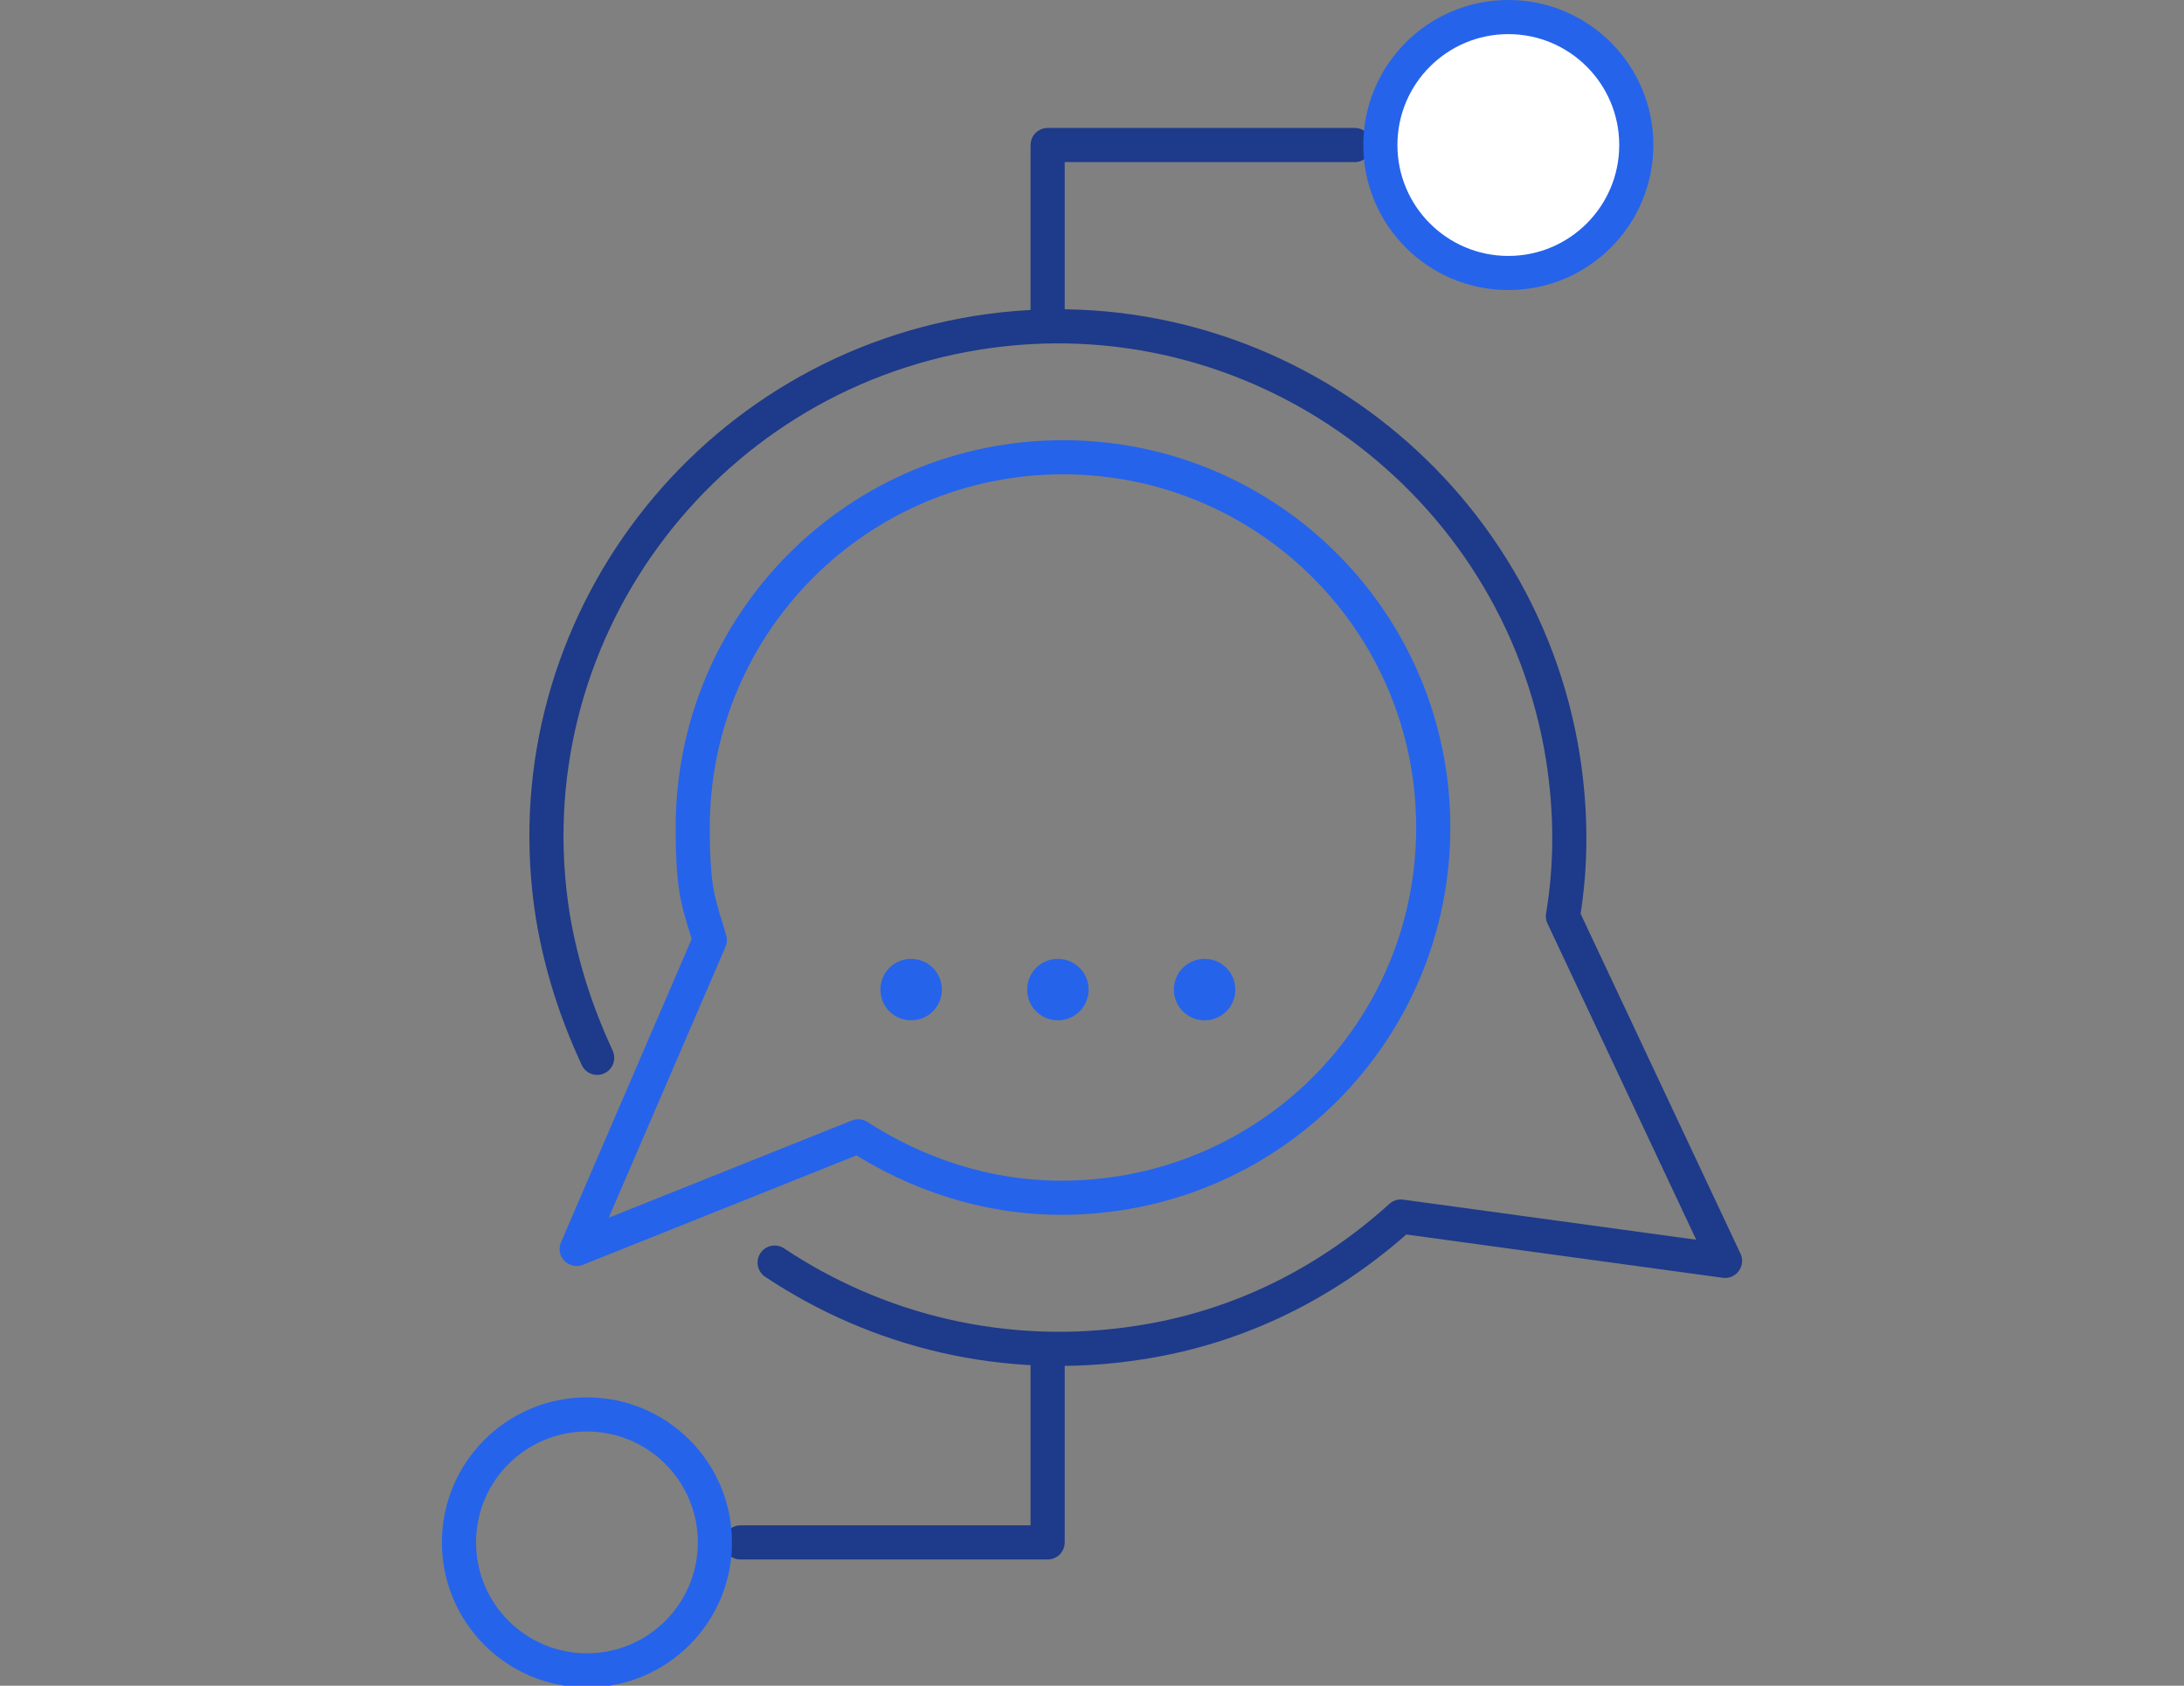 <?xml version="1.0" encoding="UTF-8"?>
<svg id="Layer_1" data-name="Layer 1" xmlns="http://www.w3.org/2000/svg" viewBox="0 0 128 98.8">
  <rect x="0" y="0" width="128" height="98.8" fill="#808080" stroke="none"/>
  <defs>
    <style>
      .cls-1, .cls-2, .cls-3 {
        fill: none;
        stroke-width: 2px;
      }

      .cls-1, .cls-4, .cls-3 {
        stroke: #2563eb;
      }

      .cls-2 {
        stroke: #1e3a8a;
      }

      .cls-2, .cls-3 {
        stroke-linecap: round;
        stroke-linejoin: round;
      }

      .cls-5 {
        fill: #2563eb;
      }

      .cls-4 {
        fill: #fff;
        stroke-miterlimit: 10;
      }
    </style>
  </defs>
  <g>
    <path class="cls-2" d="M35,62c-1.2-2.6-2.1-5.3-2.6-8.3-2.6-16.3,8.6-31.6,24.9-34.2s31.7,8.6,34.3,24.9c.5,3.2.5,6.3,0,9.3l9.5,20.2-19-2.6c-4.2,3.8-9.4,6.5-15.4,7.4-7.8,1.2-15.3-.7-21.3-4.7"/>
    <path class="cls-3" d="M84,48.5c0-12-9.7-21.7-21.7-21.7s-21.7,9.7-21.7,21.7c0,3.97.4,4.5,1,6.6l-7.8,18.1,16.5-6.6c3.4,2.2,7.5,3.6,11.9,3.6,12.1,0,21.8-9.7,21.8-21.7Z"/>
    <path class="cls-5" d="M53.4,59.8c1,0,1.8-.8,1.8-1.8s-.8-1.8-1.8-1.8-1.8.8-1.8,1.8.8,1.8,1.8,1.8"/>
    <path class="cls-5" d="M62,59.8c1,0,1.8-.8,1.8-1.8s-.8-1.8-1.8-1.8-1.8.8-1.8,1.8.8,1.8,1.8,1.8"/>
    <path class="cls-5" d="M70.6,59.8c1,0,1.8-.8,1.8-1.8s-.8-1.8-1.8-1.8-1.8.8-1.8,1.8.8,1.8,1.8,1.8"/>
  </g>
  <polyline class="cls-2" points="79.4 8.5 61.4 8.5 61.4 18.7"/>
  <g>
    <path class="cls-4" d="M88.4,16c4.1,0,7.5-3.4,7.5-7.5s-3.4-7.5-7.5-7.5-7.5,3.4-7.5,7.5,3.3,7.5,7.5,7.5"/>
    <circle class="cls-1" cx="88.4" cy="8.5" r="7.5"/>
  </g>
  <polyline class="cls-2" points="43.4 90.4 61.4 90.4 61.4 79.7"/>
  <circle class="cls-3" cx="34.4" cy="90.4" r="7.5"/>
</svg>
